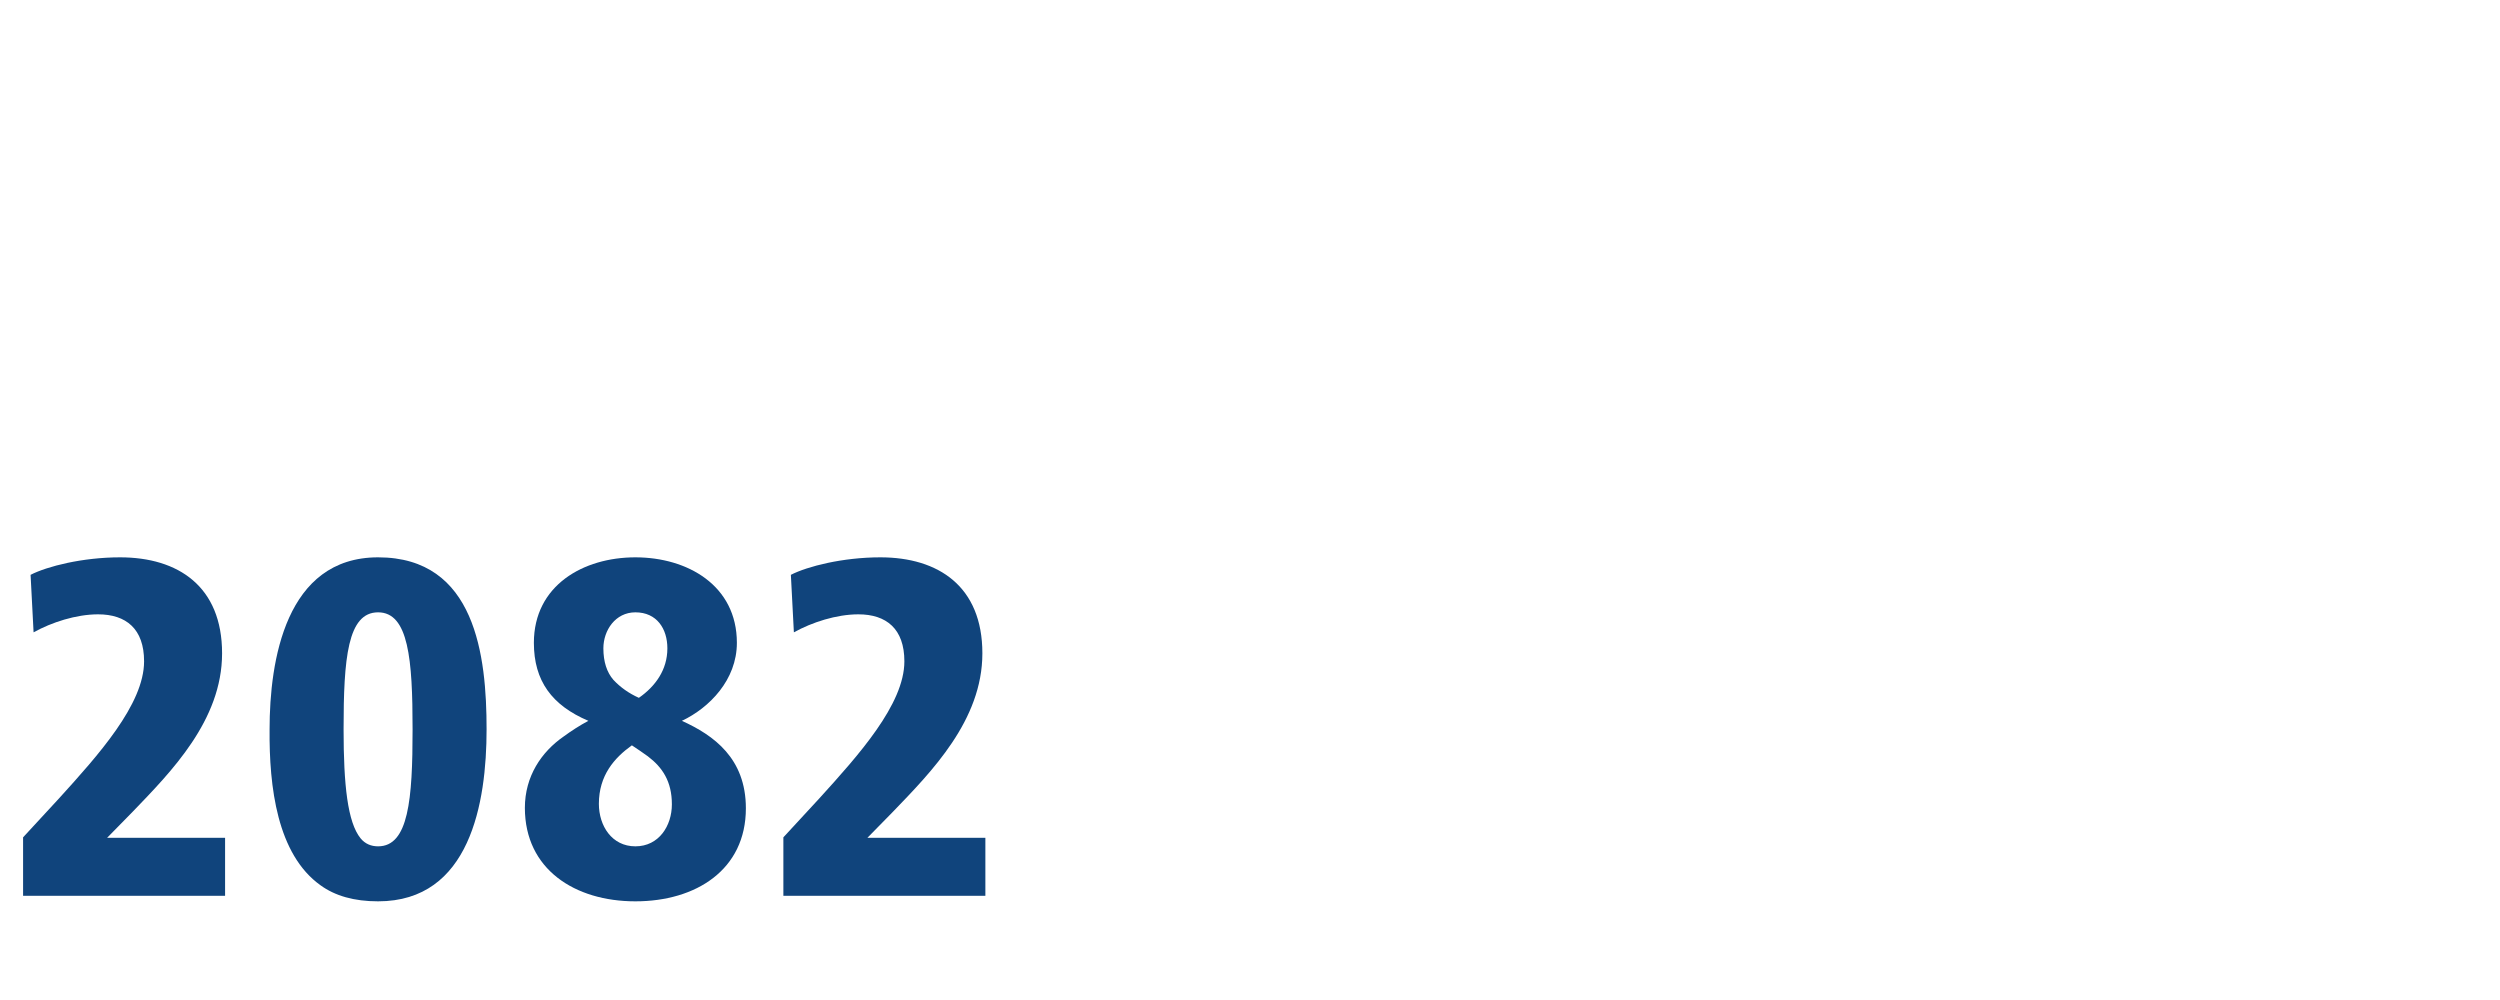 <?xml version="1.0" encoding="UTF-8"?>
<svg id="Ebene_1" data-name="Ebene 1" xmlns="http://www.w3.org/2000/svg" viewBox="0 0 1200 480">
  <rect x="0" y="0" width="1200" height="480" fill="#808080" stroke="none"/>
  <defs>
    <style>
      .cls-1 {
        fill: #10447c;
      }

      .cls-1, .cls-2 {
        stroke-width: 0px;
      }

      .cls-2 {
        fill: #fff;
      }
    </style>
  </defs>
  <polygon class="cls-2" points="0 0 0 480 1200 480 1200 0 0 0 0 0"/>
  <g>
    <path class="cls-1" d="M11.08,430v-28.08l17.28-18.72c18.72-20.64,40.8-45.12,40.8-65.76,0-15.6-8.64-22.56-22.08-22.56-10.56,0-22.32,3.84-30.96,8.64l-1.44-27.6c7.92-4.08,24.96-8.4,42.96-8.4,27.84,0,48.96,13.92,48.96,46.08s-24.48,56.88-42.96,76.08l-12.24,12.48h56.64v27.84H11.08Z"/>
    <path class="cls-1" d="M129.4,350.08c0-32.88,7.68-82.56,52.08-82.56,46.8,0,52.08,47.28,52.08,82.56s-7.92,82.56-52.08,82.56c-11.52,0-20.64-2.64-27.6-7.68-20.88-14.88-24.72-47.28-24.48-74.88ZM181.48,406.24c14.64,0,16.56-22.56,16.56-56.16s-1.92-56.16-16.56-56.16-16.56,22.08-16.56,56.16c0,26.64,1.92,44.64,8.16,52.32,2.16,2.64,5.04,3.84,8.4,3.84Z"/>
  </g>
  <g>
    <path class="cls-1" d="M282.42,346c-17.52-7.44-26.16-19.2-26.16-37.44,0-27.6,23.76-41.04,48.72-41.04s48.72,13.44,48.72,41.04c0,17.76-13.2,31.2-26.4,37.44,15.36,6.96,30.72,18,30.72,42,0,29.52-24,44.64-53.04,44.64s-53.04-15.36-53.04-44.88c0-15.12,7.92-26.88,18.72-34.32,3.6-2.64,7.68-5.28,11.76-7.44ZM303.3,357.76c-8.4,6-15.84,14.4-15.84,28.08,0,10.56,6.24,20.4,17.52,20.4s17.52-9.84,17.52-20.16c0-11.04-4.56-17.76-11.52-23.04-2.4-1.68-5.04-3.6-7.68-5.28ZM306.66,334.96c7.92-5.52,13.68-13.44,13.68-23.76,0-9.36-5.04-17.28-15.36-17.28-9.6,0-15.36,8.64-15.36,17.28,0,6.48,1.68,11.52,4.8,15.12,3.36,3.6,7.44,6.48,12.24,8.64Z"/>
    <path class="cls-1" d="M376.02,430v-28.08l17.28-18.72c18.72-20.64,40.8-45.12,40.8-65.76,0-15.6-8.64-22.56-22.08-22.56-10.56,0-22.32,3.84-30.96,8.64l-1.44-27.6c7.92-4.08,24.96-8.4,42.96-8.4,27.84,0,48.96,13.92,48.96,46.08s-24.48,56.88-42.96,76.08l-12.24,12.48h56.64v27.84h-96.96Z"/>
  </g>
</svg>